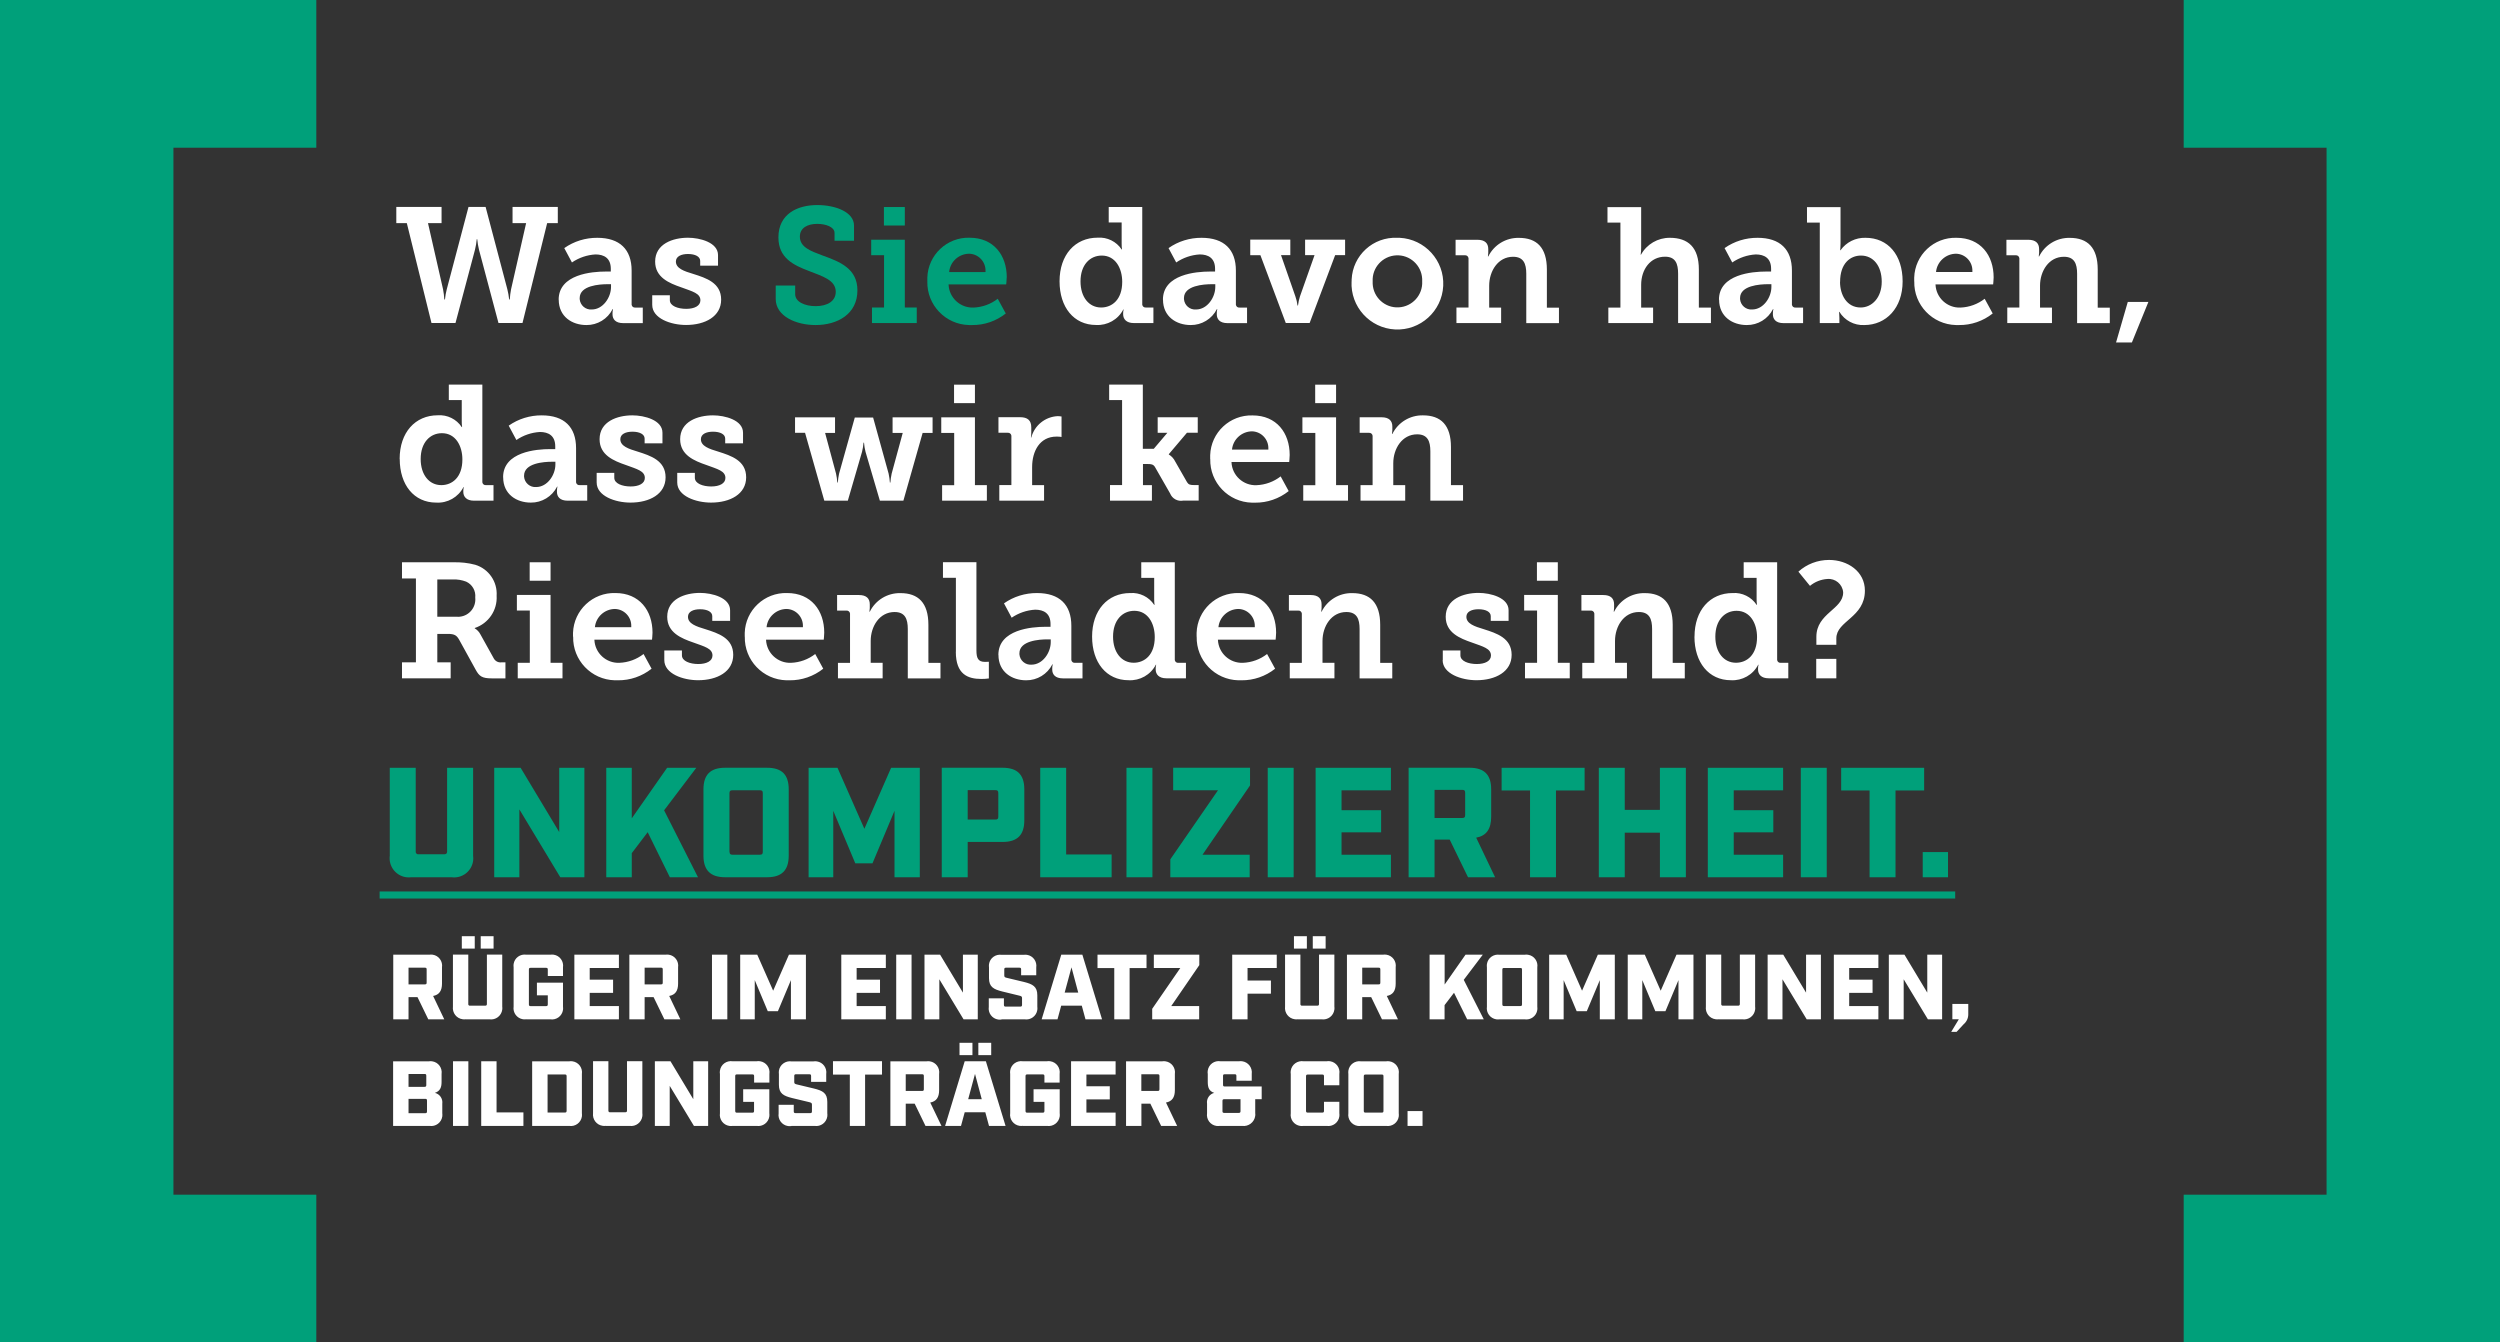 <svg xmlns="http://www.w3.org/2000/svg" id="uuid-c56282c6-d237-4a61-a7e9-85ea8b5cf2a4" viewBox="0 0 351.87 188.94"><rect x="0" y="0" width="351.87" height="188.94" fill="#333333" stroke="none"/><defs><style>.uuid-1a2944d1-9343-4606-ba89-0e40d851a941{fill:#fff;}.uuid-8417f35d-313d-4740-a8e4-242a8efed403{fill:#00a07a;}</style></defs><g id="uuid-974cd787-f889-4b69-88b0-47bead485d66"><path id="uuid-4eb7db04-e364-4903-931d-589e260bc005" class="uuid-1a2944d1-9343-4606-ba89-0e40d851a941" d="M55.76,31.41h1.5l3.47,14.05h3.38l2.74-10.3c.12-.49.21-.99.25-1.49h.07c.05.5.13,1,.25,1.49l2.74,10.3h3.38l3.47-14.05h1.5v-2.28h-6.37v2.28h1.91l-2.12,9.31c-.09.47-.15.95-.18,1.43h-.09c-.05-.48-.13-.96-.25-1.43l-3.06-11.59h-2.41l-3.06,11.59c-.12.47-.21.94-.25,1.43h-.09c-.03-.48-.09-.95-.18-1.43l-2.12-9.31h1.91v-2.28h-6.37v2.28ZM78.64,42.18c0,2.39,1.89,3.57,3.89,3.57,1.56.02,3-.86,3.7-2.25h.05c-.05.2-.07.4-.07.6v.14c0,.67.41,1.24,1.5,1.24h2.76v-2.19h-1.06c-.25.03-.47-.14-.51-.39,0-.04,0-.08,0-.12v-4.69c0-2.99-1.68-4.62-4.83-4.62-1.66-.01-3.29.49-4.65,1.45l1.08,2.02c.98-.67,2.13-1.06,3.31-1.13,1.22,0,2.16.53,2.16,2.02v.39h-.74c-1.89,0-6.6.37-6.6,3.96ZM81.59,41.95c0-1.77,2.78-1.95,3.93-1.95h.48v.39c0,1.47-1.13,3.17-2.71,3.17-.87.07-1.63-.59-1.7-1.46,0-.05,0-.1,0-.15ZM91.8,42.91c0,1.91,2.62,2.83,4.76,2.83,2.69,0,4.94-1.2,4.94-3.57s-2.12-3.04-3.91-3.61c-1.31-.39-2.46-.78-2.46-1.75,0-.74.78-1.06,1.7-1.06,1.03,0,1.72.37,1.72.97v.67h2.51v-1.49c0-1.77-2.53-2.44-4.23-2.44-2.14,0-4.62.87-4.62,3.36,0,2.23,1.98,3.04,3.7,3.63,1.56.58,2.67.83,2.67,1.82,0,.78-.83,1.2-2,1.2s-2.3-.41-2.3-1.22v-.69h-2.48v1.35ZM149.13,39.6c0,3.63,2,6.14,5.13,6.14,1.6.09,3.11-.76,3.84-2.18h.05c-.05.17-.07.35-.07.53v.14c0,.67.44,1.24,1.5,1.24h2.76v-2.19h-1.06c-.25.03-.47-.14-.51-.39,0-.04,0-.08,0-.12v-13.64h-4.72v2.18h1.82v2.97c0,.28.01.55.05.83h-.05c-.74-1.12-2.04-1.76-3.38-1.66-3.17,0-5.36,2.41-5.36,6.14ZM152.08,39.6c0-2.32,1.33-3.63,2.99-3.63,1.93,0,2.88,1.79,2.88,3.7,0,2.51-1.43,3.61-2.97,3.61-1.7,0-2.9-1.45-2.9-3.68h0ZM163.69,42.18c0,2.39,1.89,3.57,3.89,3.57,1.56.02,3-.86,3.7-2.25h.05c-.05.2-.07.4-.07.6v.14c0,.67.41,1.24,1.5,1.24h2.76v-2.19h-1.06c-.25.03-.47-.14-.51-.39,0-.04,0-.08,0-.12v-4.69c0-2.99-1.68-4.62-4.83-4.62-1.66-.01-3.29.49-4.65,1.45l1.08,2.02c.98-.67,2.13-1.06,3.31-1.13,1.22,0,2.16.53,2.16,2.02v.39h-.74c-1.89,0-6.6.37-6.6,3.96h0ZM166.64,41.95c0-1.77,2.78-1.95,3.93-1.95h.48v.39c0,1.47-1.13,3.17-2.71,3.17-.87.07-1.63-.58-1.7-1.46,0-.05,0-.1,0-.15h0ZM175.97,35.92h1.43l3.57,9.54h3.36l3.59-9.55h1.4v-2.18h-5.63v2.18h1.33l-2.05,5.8c-.13.42-.23.85-.28,1.29h-.07c-.05-.44-.15-.87-.3-1.29l-2.02-5.8h1.31v-2.19h-5.64v2.19ZM190.23,39.6c-.18,3.56,2.57,6.59,6.13,6.77,3.56.18,6.59-2.57,6.77-6.13.18-3.56-2.57-6.59-6.13-6.77-.11,0-.22,0-.33,0-3.4-.16-6.28,2.47-6.43,5.87,0,.09,0,.18,0,.27h0ZM193.2,39.6c-.1-1.92,1.38-3.56,3.31-3.66,1.92-.1,3.56,1.38,3.66,3.31,0,.12,0,.24,0,.35.1,1.92-1.38,3.56-3.31,3.66-1.92.1-3.56-1.38-3.66-3.31,0-.12,0-.24,0-.35ZM204.98,45.47h6.3v-2.18h-1.68v-3.08c0-2.05,1.24-4.07,3.36-4.07,1.47,0,1.86.97,1.86,2.39v6.95h4.6v-2.18h-1.7v-5.36c0-3.1-1.43-4.46-3.93-4.46-1.83-.04-3.51.98-4.32,2.62h-.05c.03-.17.04-.34.05-.51v-.53c0-.83-.48-1.31-1.52-1.31h-3.08v2.18h1.31c.25-.03.48.16.51.41,0,.03,0,.06,0,.1v6.85h-1.7v2.19ZM226.37,45.47h6.3v-2.18h-1.68v-3.2c0-2.16,1.29-3.96,3.36-3.96,1.47,0,1.84.97,1.84,2.39v6.95h4.62v-2.18h-1.7v-5.36c0-3.1-1.49-4.46-4.09-4.46-1.68-.01-3.24.9-4.05,2.37h-.05c.05-.33.07-.66.07-.99v-5.7h-4.74v2.18h1.82v11.96h-1.7v2.18ZM241.96,42.18c0,2.39,1.89,3.57,3.89,3.57,1.56.02,3-.86,3.7-2.25h.05c-.05.2-.07.4-.07.6v.14c0,.67.41,1.24,1.49,1.24h2.76v-2.19h-1.06c-.25.03-.47-.14-.51-.39,0-.04,0-.08,0-.12v-4.69c0-2.99-1.68-4.62-4.83-4.62-1.66-.01-3.29.49-4.65,1.45l1.08,2.02c.98-.67,2.13-1.06,3.31-1.13,1.22,0,2.16.53,2.16,2.02v.39h-.74c-1.88,0-6.6.37-6.6,3.96ZM244.91,41.95c0-1.77,2.78-1.95,3.93-1.95h.48v.39c0,1.47-1.13,3.17-2.71,3.17-.87.07-1.63-.59-1.7-1.46,0-.05,0-.1,0-.15ZM256.13,45.47h2.76v-.71c0-.46-.05-.87-.05-.87h.05c.74,1.21,2.08,1.93,3.5,1.86,3.1,0,5.4-2.42,5.4-6.14s-2.05-6.14-5.22-6.14c-1.39-.04-2.71.61-3.52,1.75h-.05s.05-.41.05-.99v-5.08h-4.72v2.18h1.8v14.14ZM258.99,39.67c0-2.6,1.43-3.7,2.94-3.7,1.73,0,2.92,1.45,2.92,3.68s-1.36,3.63-2.97,3.63c-1.96,0-2.9-1.79-2.9-3.61h0ZM269.43,39.6c-.08,3.32,2.55,6.07,5.87,6.15.14,0,.29,0,.43,0,1.72.02,3.39-.56,4.74-1.63l-1.13-2.07c-.98.76-2.16,1.19-3.4,1.24-1.86.08-3.44-1.37-3.52-3.23,0-.01,0-.02,0-.03h8.11s.07-.64.07-.99c0-3.1-1.84-5.57-5.22-5.57-3.19-.1-5.86,2.41-5.96,5.6,0,.18,0,.36,0,.54h0ZM272.49,38.29c.14-1.46,1.37-2.57,2.83-2.58,1.31.04,2.33,1.14,2.29,2.44,0,.04,0,.09,0,.13h-5.11ZM282.51,45.47h6.3v-2.18h-1.68v-3.08c0-2.05,1.24-4.07,3.36-4.07,1.47,0,1.86.97,1.86,2.39v6.95h4.6v-2.18h-1.7v-5.36c0-3.1-1.43-4.46-3.93-4.46-1.83-.04-3.51.98-4.32,2.62h-.05c.03-.17.04-.34.05-.51v-.53c0-.83-.48-1.31-1.52-1.31h-3.08v2.18h1.31c.25-.03.48.16.51.41,0,.03,0,.06,0,.1v6.85h-1.7v2.19ZM297.83,48.2h2.23l2.32-5.7h-2.9l-1.65,5.7ZM56.26,64.6c0,3.63,2,6.14,5.13,6.14,1.6.1,3.11-.76,3.84-2.18h.05c-.05.17-.07.35-.07.53v.14c0,.67.44,1.24,1.49,1.24h2.76v-2.19h-1.06c-.25.03-.47-.14-.51-.39,0-.04,0-.08,0-.12v-13.64h-4.72v2.18h1.82v2.97c0,.28.01.55.05.83h-.05c-.74-1.12-2.04-1.76-3.38-1.66-3.17,0-5.36,2.42-5.36,6.14ZM59.21,64.6c0-2.32,1.33-3.63,2.99-3.63,1.93,0,2.88,1.79,2.88,3.7,0,2.51-1.43,3.61-2.97,3.61-1.7,0-2.9-1.45-2.9-3.68ZM70.82,67.18c0,2.39,1.89,3.56,3.89,3.56,1.56.02,3-.86,3.7-2.25h.05c-.05.2-.07.4-.07.6v.14c0,.67.41,1.24,1.5,1.24h2.76v-2.19h-1.06c-.25.03-.47-.14-.51-.39,0-.04,0-.08,0-.12v-4.69c0-2.99-1.68-4.62-4.83-4.62-1.66-.01-3.29.49-4.65,1.45l1.08,2.02c.98-.67,2.13-1.06,3.31-1.13,1.22,0,2.16.53,2.16,2.02v.39h-.74c-1.89,0-6.6.37-6.6,3.96ZM73.76,66.95c0-1.77,2.78-1.96,3.93-1.96h.48v.39c0,1.47-1.13,3.17-2.71,3.17-.87.07-1.63-.59-1.7-1.46,0-.05,0-.1,0-.15ZM83.98,67.91c0,1.91,2.62,2.83,4.76,2.83,2.69,0,4.94-1.2,4.94-3.56s-2.12-3.04-3.91-3.61c-1.31-.39-2.46-.78-2.46-1.75,0-.74.78-1.06,1.7-1.06,1.03,0,1.72.37,1.72.97v.67h2.51v-1.5c0-1.77-2.53-2.44-4.23-2.44-2.14,0-4.62.87-4.62,3.36,0,2.23,1.98,3.04,3.7,3.63,1.56.58,2.67.83,2.67,1.82,0,.78-.83,1.2-2,1.2s-2.3-.41-2.3-1.22v-.69h-2.48v1.36ZM95.32,67.91c0,1.91,2.62,2.83,4.76,2.83,2.69,0,4.94-1.2,4.94-3.56s-2.12-3.04-3.91-3.61c-1.31-.39-2.46-.78-2.46-1.75,0-.74.78-1.06,1.7-1.06,1.03,0,1.72.37,1.72.97v.67h2.51v-1.5c0-1.77-2.53-2.44-4.23-2.44-2.14,0-4.62.87-4.62,3.36,0,2.23,1.98,3.04,3.7,3.63,1.56.58,2.67.83,2.67,1.82,0,.78-.83,1.2-2,1.2s-2.3-.41-2.3-1.22v-.69h-2.48v1.36ZM111.88,60.92h1.43l2.71,9.55h3.31l2-6.88c.11-.42.17-.85.21-1.29h.07c.03.43.1.87.21,1.29l2.02,6.88h3.31l2.71-9.54h1.4v-2.19h-5.63v2.19h1.43l-1.56,5.73c-.09.42-.15.84-.18,1.26h-.07c-.03-.43-.09-.85-.18-1.26l-2.18-7.89h-2.58l-2.21,7.89c-.09.42-.15.84-.18,1.26h-.07c-.03-.43-.09-.85-.18-1.26l-1.54-5.73h1.4v-2.19h-5.63v2.18ZM134.28,56.74h2.94v-2.6h-2.94v2.6ZM132.6,70.47h6.3v-2.19h-1.68v-9.54h-4.74v2.19h1.82v7.36h-1.7v2.18ZM140.65,70.47h6.3v-2.19h-1.68v-2.55c0-2.21,1.06-4.28,3.43-4.28.24,0,.48.01.71.05v-2.88c-.17-.03-.35-.04-.53-.05-1.77.08-3.28,1.3-3.73,3.01h-.05c.03-.24.05-.49.05-.74v-.69c0-.99-.53-1.43-1.56-1.43h-3.06v2.19h1.31c.25-.03.48.16.51.41,0,.03,0,.06,0,.1v6.85h-1.7v2.18ZM156.24,70.47h5.89v-2.19h-1.26v-2.97h.69c.41,0,.78.02,1.01.44l2.12,3.7c.29.73,1.06,1.16,1.84,1.01h2.18v-2.19h-.67c-.55,0-.76-.07-.97-.41l-1.66-2.9c-.2-.41-.51-.76-.9-.99v-.05l2.55-3.01h1.52v-2.18h-5.64v2.19h1.36l-1.91,2.25h-1.54v-9.04h-4.74v2.18h1.82v11.96h-1.7v2.19ZM170.34,64.6c-.08,3.32,2.55,6.07,5.87,6.15.14,0,.29,0,.43,0,1.72.02,3.39-.56,4.74-1.63l-1.13-2.07c-.98.76-2.16,1.19-3.4,1.24-1.86.08-3.44-1.37-3.52-3.23,0-.01,0-.02,0-.03h8.12s.07-.64.07-.99c0-3.1-1.84-5.57-5.22-5.57-3.19-.1-5.87,2.4-5.97,5.6,0,.18,0,.36,0,.54h0ZM173.4,63.29c.14-1.46,1.37-2.57,2.83-2.58,1.31.04,2.33,1.14,2.29,2.44,0,.04,0,.09,0,.13h-5.11ZM185.11,56.74h2.94v-2.6h-2.94v2.6ZM183.43,70.47h6.3v-2.19h-1.68v-9.54h-4.74v2.19h1.82v7.36h-1.7v2.18ZM191.48,70.47h6.3v-2.19h-1.68v-3.08c0-2.05,1.24-4.07,3.36-4.07,1.47,0,1.86.97,1.86,2.39v6.95h4.6v-2.19h-1.7v-5.36c0-3.1-1.43-4.46-3.93-4.46-1.83-.04-3.51.98-4.32,2.62h-.05c.03-.17.04-.34.05-.51v-.53c0-.83-.48-1.31-1.52-1.31h-3.08v2.19h1.31c.25-.03.48.16.51.41,0,.03,0,.06,0,.1v6.85h-1.7v2.18ZM56.58,95.47h6.85v-2.25h-1.88v-4h1.49c.94,0,1.24.21,1.59.83l2.32,4.21c.51.94.92,1.22,2.28,1.22h1.91v-2.26h-.53c-.44.07-.88-.14-1.1-.53l-1.89-3.4c-.18-.35-.46-.65-.8-.85v-.05c1.93-.64,3.2-2.5,3.08-4.53.13-1.98-1.11-3.79-3.01-4.37-1.01-.27-2.06-.38-3.1-.35h-7.21v2.28h1.96v11.8h-1.96v2.25ZM61.55,86.8v-5.24h2.21c.63-.03,1.25.08,1.84.3.87.39,1.39,1.3,1.29,2.25.14,1.34-.82,2.54-2.16,2.69-.15.02-.31.02-.46,0h-2.71ZM74.55,81.74h2.94v-2.6h-2.94v2.6ZM72.87,95.47h6.3v-2.18h-1.68v-9.55h-4.74v2.19h1.82v7.36h-1.7v2.18ZM80.67,89.6c-.08,3.32,2.55,6.07,5.87,6.15.14,0,.29,0,.43,0,1.72.02,3.39-.56,4.74-1.63l-1.13-2.07c-.98.76-2.16,1.19-3.4,1.24-1.86.08-3.44-1.37-3.52-3.23,0-.01,0-.02,0-.03h8.11s.07-.64.07-.99c0-3.1-1.84-5.57-5.22-5.57-3.19-.1-5.86,2.41-5.97,5.6,0,.18,0,.36,0,.54h0ZM83.73,88.29c.14-1.46,1.37-2.57,2.83-2.58,1.31.04,2.33,1.14,2.29,2.44,0,.05,0,.09,0,.13h-5.11ZM93.5,92.91c0,1.91,2.62,2.83,4.76,2.83,2.69,0,4.94-1.2,4.94-3.57s-2.12-3.04-3.91-3.61c-1.31-.39-2.46-.78-2.46-1.75,0-.74.78-1.06,1.7-1.06,1.03,0,1.72.37,1.72.97v.67h2.51v-1.5c0-1.77-2.53-2.44-4.23-2.44-2.14,0-4.62.87-4.62,3.36,0,2.23,1.98,3.04,3.7,3.63,1.56.57,2.67.83,2.67,1.82,0,.78-.83,1.2-2,1.2s-2.3-.41-2.3-1.22v-.69h-2.48v1.36ZM104.83,89.6c-.08,3.32,2.55,6.07,5.87,6.15.14,0,.29,0,.43,0,1.72.02,3.39-.56,4.74-1.63l-1.13-2.07c-.98.76-2.16,1.19-3.4,1.24-1.86.08-3.44-1.37-3.52-3.23,0-.01,0-.02,0-.03h8.12s.07-.64.07-.99c0-3.1-1.84-5.57-5.22-5.57-3.19-.1-5.87,2.41-5.97,5.6,0,.18,0,.36,0,.54ZM107.89,88.29c.14-1.46,1.37-2.57,2.83-2.58,1.31.04,2.33,1.14,2.29,2.44,0,.04,0,.09,0,.13h-5.11ZM117.93,95.47h6.3v-2.18h-1.68v-3.08c0-2.05,1.24-4.07,3.36-4.07,1.47,0,1.86.97,1.86,2.39v6.95h4.6v-2.18h-1.7v-5.36c0-3.1-1.43-4.46-3.93-4.46-1.83-.04-3.51.98-4.32,2.62h-.05c.03-.17.04-.34.05-.51v-.53c0-.83-.48-1.31-1.52-1.31h-3.08v2.19h1.31c.25-.03.48.16.51.41,0,.03,0,.06,0,.1v6.85h-1.7v2.18ZM134.53,91.74c0,3.2,1.72,3.82,3.59,3.82.35,0,.71-.02,1.06-.07v-2.35s-.23.02-.55.02c-.97,0-1.2-.55-1.2-1.61v-12.42h-4.71v2.19h1.82v10.42ZM140.53,92.18c0,2.39,1.89,3.57,3.89,3.57,1.56.02,3-.86,3.7-2.25h.05c-.05.2-.07.4-.07.6v.14c0,.67.41,1.24,1.5,1.24h2.76v-2.19h-1.06c-.25.03-.47-.14-.51-.39,0-.04,0-.08,0-.12v-4.69c0-2.99-1.68-4.62-4.83-4.62-1.66-.01-3.29.49-4.65,1.45l1.08,2.02c.98-.67,2.13-1.06,3.31-1.13,1.22,0,2.16.53,2.16,2.02v.39h-.74c-1.88,0-6.6.37-6.6,3.96ZM143.48,91.95c0-1.77,2.78-1.96,3.93-1.96h.48v.39c0,1.47-1.13,3.17-2.71,3.17-.87.07-1.63-.59-1.7-1.46,0-.05,0-.1,0-.15ZM153.71,89.6c0,3.63,2,6.14,5.13,6.14,1.6.09,3.11-.76,3.84-2.18h.05c-.05.17-.07.35-.07.53v.14c0,.67.44,1.24,1.5,1.24h2.76v-2.18h-1.06c-.25.03-.47-.14-.51-.39,0-.04,0-.08,0-.12v-13.64h-4.72v2.19h1.82v2.97c0,.28.01.55.05.83h-.05c-.74-1.12-2.04-1.76-3.38-1.66-3.17,0-5.36,2.42-5.36,6.14ZM156.66,89.6c0-2.32,1.33-3.63,2.99-3.63,1.93,0,2.88,1.79,2.88,3.7,0,2.51-1.43,3.61-2.97,3.61-1.7,0-2.9-1.45-2.9-3.68ZM168.43,89.6c-.08,3.32,2.55,6.07,5.87,6.15.14,0,.29,0,.43,0,1.72.02,3.39-.56,4.74-1.63l-1.13-2.07c-.98.76-2.16,1.19-3.4,1.24-1.86.08-3.44-1.37-3.52-3.23,0-.01,0-.02,0-.03h8.12s.07-.64.07-.99c0-3.1-1.84-5.57-5.22-5.57-3.19-.1-5.87,2.41-5.97,5.6,0,.18,0,.36,0,.54h0ZM171.49,88.29c.14-1.46,1.37-2.57,2.83-2.58,1.31.04,2.33,1.14,2.29,2.44,0,.04,0,.09,0,.13h-5.11ZM181.52,95.47h6.3v-2.18h-1.68v-3.08c0-2.05,1.24-4.07,3.36-4.07,1.47,0,1.86.97,1.86,2.39v6.95h4.6v-2.18h-1.7v-5.36c0-3.1-1.43-4.46-3.93-4.46-1.83-.04-3.51.98-4.32,2.62h-.05c.03-.17.04-.34.05-.51v-.53c0-.83-.48-1.31-1.52-1.31h-3.08v2.19h1.31c.25-.03.48.16.51.41,0,.03,0,.06,0,.1v6.85h-1.7v2.18ZM203.05,92.91c0,1.91,2.62,2.83,4.76,2.83,2.69,0,4.95-1.2,4.95-3.57s-2.12-3.04-3.91-3.61c-1.31-.39-2.46-.78-2.46-1.75,0-.74.78-1.06,1.7-1.06,1.04,0,1.73.37,1.73.97v.67h2.51v-1.5c0-1.77-2.53-2.44-4.23-2.44-2.14,0-4.62.87-4.62,3.36,0,2.23,1.98,3.04,3.7,3.63,1.56.57,2.67.83,2.67,1.82,0,.78-.83,1.2-2,1.2s-2.3-.41-2.3-1.22v-.69h-2.48v1.36ZM216.32,81.74h2.94v-2.6h-2.94v2.6ZM214.64,95.47h6.3v-2.18h-1.68v-9.55h-4.74v2.19h1.82v7.36h-1.7v2.18ZM222.69,95.47h6.3v-2.18h-1.68v-3.08c0-2.05,1.24-4.07,3.36-4.07,1.47,0,1.86.97,1.86,2.39v6.95h4.6v-2.18h-1.7v-5.36c0-3.1-1.43-4.46-3.93-4.46-1.83-.04-3.51.98-4.32,2.62h-.05c.03-.17.04-.34.05-.51v-.53c0-.83-.48-1.31-1.52-1.31h-3.08v2.19h1.31c.25-.03.48.16.51.41,0,.03,0,.06,0,.1v6.85h-1.7v2.18ZM238.49,89.6c0,3.63,2,6.14,5.13,6.14,1.6.09,3.11-.76,3.84-2.18h.05c-.05.17-.07.35-.07.53v.14c0,.67.44,1.24,1.5,1.24h2.76v-2.18h-1.06c-.25.03-.47-.14-.51-.39,0-.04,0-.08,0-.12v-13.64h-4.71v2.19h1.82v2.97c0,.28.01.55.05.83h-.05c-.74-1.12-2.04-1.76-3.38-1.66-3.18,0-5.36,2.42-5.36,6.14h0ZM241.43,89.6c0-2.32,1.33-3.63,2.99-3.63,1.93,0,2.88,1.79,2.88,3.7,0,2.51-1.43,3.61-2.97,3.61-1.7,0-2.9-1.45-2.9-3.68ZM255.65,90.75h2.81v-.9c0-2.48,4.02-2.92,4.02-6.72,0-2.71-2.44-4.32-5.04-4.32-1.6,0-3.14.58-4.32,1.65l1.63,2c.69-.57,1.54-.91,2.44-.97,1.13-.1,2.13.73,2.23,1.86,0,.02,0,.03,0,.05,0,2.37-3.77,2.9-3.77,6.23v1.11ZM255.63,95.47h2.83v-2.74h-2.83v2.74Z"></path><path id="uuid-26248459-8c6b-4658-a83a-226ef9b8c40d" class="uuid-8417f35d-313d-4740-a8e4-242a8efed403" d="M57.9,123.47h5.65c1.47.2,2.83-.82,3.04-2.3.03-.25.03-.49,0-.74v-12.36h-3.66v11.75c0,.29-.11.42-.42.42h-3.58c-.2.03-.39-.1-.42-.3,0-.04,0-.08,0-.12v-11.75h-3.65v12.36c-.2,1.48.84,2.84,2.32,3.04.24.03.48.03.72,0ZM69.56,123.47h3.54v-9.55l5.76,9.55h3.39v-15.4h-3.54v9.04l-5.43-9.04h-3.72v15.4ZM85.33,123.47h3.59v-3.39l2.24-2.95,3.12,6.34h3.96l-4.77-9.42,4.53-5.98h-4.11l-4.97,7.11v-7.11h-3.59v15.4ZM102.05,123.47h5.92c2.07,0,3.04-.99,3.04-3.04v-9.33c0-2.07-.97-3.04-3.04-3.04h-5.92c-2.05,0-3.04.97-3.04,3.04v9.33c0,2.05.99,3.04,3.04,3.04ZM102.67,119.88v-8.23c0-.33.11-.42.42-.42h3.85c.33,0,.42.09.42.42v8.23c0,.31-.09.42-.42.42h-3.85c-.3,0-.41-.11-.41-.42ZM113.8,123.47h3.48v-9.35l3.1,7.39h2.42l3.1-7.39v9.35h3.56v-15.4h-4.04l-3.76,8.58-3.78-8.58h-4.07v15.4ZM132.55,123.47h3.65v-4.97h4.93c2.05,0,3.04-.97,3.04-3.04v-4.36c0-2.07-.99-3.04-3.04-3.04h-8.58v15.4ZM136.2,115.35v-4.14h3.89c.31,0,.42.09.42.42v3.3c0,.33-.11.42-.42.42h-3.89ZM146.41,123.47h10.05v-3.21h-6.4v-12.19h-3.65v15.4ZM158.55,123.47h3.65v-15.4h-3.65v15.4ZM164.71,123.47h11.18v-3.17h-6.64l6.69-9.75v-2.49h-10.82v3.17h6.31l-6.71,9.72v2.51ZM178.43,123.47h3.65v-15.4h-3.65v15.4ZM185.17,123.47h10.6v-3.17h-6.95v-3.15h5.57v-3.12h-5.57v-2.79h6.95v-3.17h-10.6v15.4ZM198.26,123.47h3.65v-5.3h2.13l2.58,5.3h3.81l-2.66-5.57c1.43-.26,2.11-1.21,2.11-2.95v-3.85c0-2.07-.99-3.04-3.04-3.04h-8.58v15.4ZM201.91,115.13v-3.96h3.89c.31,0,.42.09.42.42v3.12c0,.33-.11.42-.42.42h-3.89ZM215.35,123.47h3.65v-12.21h4.03v-3.19h-11.68v3.19h4v12.21ZM225.03,123.47h3.65v-6.27h4.95v6.27h3.65v-15.4h-3.65v5.92h-4.95v-5.92h-3.65v15.4ZM240.37,123.47h10.6v-3.17h-6.95v-3.15h5.57v-3.12h-5.57v-2.79h6.95v-3.17h-10.6v15.4ZM253.46,123.47h3.65v-15.4h-3.65v15.4ZM263.14,123.47h3.65v-12.21h4.03v-3.19h-11.68v3.19h4v12.21ZM270.62,123.47h3.56v-3.54h-3.56v3.54ZM53.43,125.47h221.76v1H53.43v-1Z"></path><path id="uuid-5e20b2cf-216c-4368-96ab-e7c2003c8de5" class="uuid-1a2944d1-9343-4606-ba89-0e40d851a941" d="M55.34,143.47h2.16v-3.13h1.26l1.52,3.13h2.25l-1.57-3.29c.85-.16,1.25-.72,1.25-1.74v-2.28c.13-.86-.45-1.66-1.31-1.79-.16-.02-.32-.02-.48,0h-5.07v9.1ZM57.5,138.54v-2.34h2.3c.18,0,.25.05.25.25v1.85c0,.19-.07.25-.25.25h-2.3ZM65.56,143.47h3.34c.87.12,1.67-.49,1.79-1.36.02-.14.02-.29,0-.44v-7.31h-2.16v6.94c0,.17-.06.25-.25.25h-2.12c-.12.02-.23-.06-.25-.18,0-.02,0-.05,0-.07v-6.94h-2.16v7.31c-.11.88.5,1.68,1.38,1.79.14.02.28.02.42,0ZM65,133.51h1.82v-1.74h-1.82v1.74ZM67.66,133.51h1.81v-1.74h-1.81v1.74ZM74.08,143.47h3.37c.86.13,1.66-.46,1.79-1.32.02-.16.02-.31,0-.47v-3.37h-3.67v1.78h1.53v1.27c0,.18-.07.25-.25.25h-2.16c-.18,0-.25-.06-.25-.25v-4.89c0-.2.07-.25.25-.25h2.16c.18,0,.25.05.25.25v.9h2.14v-1.21c.13-.86-.45-1.66-1.31-1.79-.16-.02-.32-.02-.48,0h-3.37c-.86-.13-1.66.45-1.79,1.31-.02.16-.02.32,0,.48v5.51c-.13.86.46,1.66,1.32,1.79.16.02.32.02.47,0ZM80.84,143.47h6.27v-1.87h-4.11v-1.86h3.29v-1.85h-3.29v-1.65h4.11v-1.87h-6.27v9.1ZM88.57,143.47h2.16v-3.13h1.26l1.52,3.13h2.25l-1.57-3.29c.85-.16,1.25-.71,1.25-1.74v-2.28c.13-.86-.45-1.66-1.31-1.79-.16-.02-.32-.02-.48,0h-5.07v9.1ZM90.73,138.54v-2.34h2.3c.18,0,.25.05.25.25v1.85c0,.19-.06.25-.25.25h-2.3ZM100.21,143.47h2.16v-9.1h-2.16v9.1ZM104.18,143.47h2.05v-5.52l1.83,4.37h1.43l1.83-4.37v5.52h2.11v-9.1h-2.39l-2.22,5.07-2.24-5.07h-2.4v9.1ZM118.41,143.47h6.27v-1.87h-4.11v-1.86h3.29v-1.85h-3.29v-1.65h4.11v-1.87h-6.27v9.1ZM126.14,143.47h2.16v-9.1h-2.16v9.1ZM130.12,143.47h2.09v-5.64l3.41,5.64h2v-9.1h-2.09v5.34l-3.21-5.34h-2.2v9.1ZM140.96,143.47h3.25c.86.13,1.66-.46,1.79-1.32.02-.16.02-.32,0-.47v-1.6c0-1.23-.66-1.57-1.87-1.87l-2.42-.58c-.29-.06-.36-.13-.36-.34v-.84c0-.2.07-.25.25-.25h1.87c.18,0,.25.05.25.25v.82h2.13v-1.09c.13-.86-.45-1.66-1.31-1.79-.16-.02-.32-.02-.48,0h-3.07c-.86-.13-1.66.45-1.79,1.31-.02.16-.02.32,0,.48v1.5c0,1.23.66,1.57,1.87,1.87l2.42.59c.27.06.36.13.36.34v.95c0,.18-.07.25-.25.25h-2.05c-.18,0-.25-.06-.25-.25v-.92h-2.13v1.2c-.13.86.46,1.66,1.32,1.79.16.02.31.02.47,0ZM146.6,143.47h2.24l.52-1.92h2.9l.52,1.92h2.33l-2.77-9.1h-2.97l-2.76,9.1ZM149.85,139.71l.96-3.56.95,3.56h-1.91ZM156.83,143.47h2.16v-7.22h2.38v-1.88h-6.9v1.88h2.36v7.22ZM162.18,143.47h6.6v-1.87h-3.93l3.95-5.76v-1.47h-6.4v1.87h3.73l-3.96,5.75v1.48ZM173.43,143.47h2.16v-3.61h3.29v-1.85h-3.29v-1.77h4.11v-1.87h-6.27v9.1ZM182.68,143.47h3.34c.87.12,1.67-.49,1.79-1.36.02-.14.02-.29,0-.44v-7.31h-2.16v6.94c0,.17-.07.25-.25.25h-2.12c-.12.02-.23-.06-.25-.18,0-.02,0-.05,0-.07v-6.94h-2.16v7.31c-.11.88.5,1.68,1.38,1.79.14.02.28.02.42,0h0ZM182.12,133.51h1.82v-1.74h-1.82v1.74ZM184.77,133.51h1.81v-1.74h-1.81v1.74ZM189.57,143.47h2.16v-3.13h1.26l1.52,3.13h2.25l-1.57-3.29c.85-.16,1.25-.71,1.25-1.74v-2.28c.13-.86-.45-1.66-1.31-1.79-.16-.03-.32-.02-.48,0h-5.07v9.1ZM191.73,138.54v-2.34h2.3c.18,0,.25.05.25.25v1.85c0,.19-.07.25-.25.25h-2.3ZM201.2,143.47h2.12v-2l1.33-1.74,1.85,3.74h2.34l-2.82-5.56,2.68-3.54h-2.43l-2.94,4.2v-4.2h-2.12v9.1ZM211.08,143.47h3.5c.86.13,1.66-.45,1.79-1.31.02-.16.02-.32,0-.48v-5.51c.14-.85-.44-1.66-1.3-1.79-.17-.03-.33-.03-.5,0h-3.5c-.86-.13-1.66.45-1.79,1.31-.02.16-.02.32,0,.48v5.51c-.13.86.46,1.66,1.32,1.79.16.02.32.02.48,0h0ZM211.45,141.35v-4.86c0-.2.07-.25.25-.25h2.27c.2,0,.25.05.25.25v4.86c0,.18-.05.25-.25.25h-2.27c-.18,0-.25-.07-.25-.25ZM218.03,143.47h2.05v-5.52l1.83,4.37h1.43l1.83-4.37v5.52h2.11v-9.1h-2.39l-2.22,5.07-2.23-5.07h-2.4v9.1ZM229.1,143.47h2.05v-5.52l1.83,4.37h1.43l1.83-4.37v5.52h2.11v-9.1h-2.39l-2.22,5.07-2.24-5.07h-2.4v9.1ZM241.9,143.47h3.34c.87.12,1.67-.49,1.79-1.36.02-.14.02-.29,0-.44v-7.31h-2.15v6.94c0,.17-.07.25-.25.25h-2.12c-.12.02-.23-.06-.25-.18,0-.02,0-.05,0-.07v-6.94h-2.16v7.31c-.11.88.5,1.68,1.38,1.79.14.02.28.02.42,0h0ZM248.79,143.47h2.09v-5.64l3.41,5.64h2v-9.1h-2.09v5.34l-3.21-5.34h-2.2v9.1ZM258.11,143.47h6.27v-1.87h-4.11v-1.86h3.29v-1.85h-3.29v-1.65h4.11v-1.87h-6.27v9.1ZM265.85,143.47h2.09v-5.64l3.41,5.64h2v-9.1h-2.09v5.34l-3.21-5.34h-2.2v9.1ZM274.64,145.23h.75l.99-1.07c.41-.34.65-.85.65-1.38v-1.48h-2.24v2.16h.91l-1.07,1.77ZM55.34,158.47h5.12c.86.13,1.66-.46,1.79-1.32.02-.16.02-.32,0-.47v-1.33c.1-.7-.35-1.37-1.04-1.53.73-.25.94-.75.94-1.53v-1.12c.13-.86-.45-1.66-1.31-1.79-.16-.03-.32-.03-.49,0h-5.02v9.1ZM57.5,156.67v-2.01h2.35c.18,0,.25.05.25.25v1.52c0,.18-.07.25-.25.25h-2.35ZM57.5,152.97v-1.81h2.25c.18,0,.25.05.25.25v1.31c0,.18-.07.25-.25.25h-2.25ZM63.76,158.47h2.16v-9.1h-2.16v9.1ZM67.73,158.47h5.94v-1.9h-3.78v-7.2h-2.16v9.1ZM74.91,158.47h5.2c.86.13,1.66-.46,1.79-1.32.02-.16.02-.32,0-.47v-5.51c.13-.86-.45-1.66-1.31-1.79-.16-.03-.33-.03-.49,0h-5.2v9.1ZM77.07,156.59v-5.36h2.43c.18,0,.25.05.25.25v4.86c0,.18-.07.25-.25.25h-2.43ZM85.28,158.47h3.34c.87.12,1.67-.49,1.79-1.36.02-.14.02-.29,0-.44v-7.31h-2.16v6.94c0,.17-.06.25-.25.25h-2.12c-.12.02-.23-.06-.25-.18,0-.02,0-.05,0-.07v-6.94h-2.16v7.31c-.11.88.5,1.68,1.38,1.79.14.02.28.02.42,0ZM92.17,158.47h2.09v-5.64l3.41,5.64h2v-9.1h-2.09v5.34l-3.21-5.34h-2.2v9.1ZM103.12,158.47h3.37c.86.13,1.66-.46,1.79-1.32.02-.16.02-.32,0-.47v-3.37h-3.68v1.78h1.53v1.27c0,.18-.06.25-.25.25h-2.15c-.18,0-.25-.07-.25-.25v-4.89c0-.19.06-.25.25-.25h2.16c.18,0,.25.05.25.25v.9h2.15v-1.21c.13-.86-.45-1.66-1.31-1.79-.16-.03-.33-.03-.49,0h-3.37c-.86-.13-1.66.45-1.79,1.31-.03.16-.03.32,0,.49v5.51c-.13.86.46,1.66,1.32,1.79.16.02.32.02.47,0ZM111.4,158.47h3.25c.86.13,1.66-.46,1.79-1.32.02-.16.02-.32,0-.47v-1.6c0-1.24-.66-1.57-1.87-1.87l-2.42-.58c-.29-.07-.36-.13-.36-.34v-.84c0-.19.06-.25.25-.25h1.87c.18,0,.25.05.25.25v.82h2.13v-1.09c.13-.86-.45-1.66-1.31-1.79-.16-.03-.32-.03-.49,0h-3.07c-.86-.13-1.66.46-1.79,1.31-.02.16-.02.32,0,.48v1.5c0,1.24.66,1.57,1.87,1.87l2.42.58c.27.07.36.13.36.34v.95c0,.18-.06.25-.25.25h-2.06c-.18,0-.25-.07-.25-.25v-.92h-2.13v1.2c-.13.86.46,1.66,1.32,1.79.16.02.31.02.47,0ZM119.6,158.47h2.16v-7.22h2.38v-1.89h-6.9v1.89h2.37v7.22ZM125.32,158.47h2.16v-3.13h1.26l1.52,3.13h2.25l-1.58-3.29c.85-.16,1.25-.72,1.25-1.74v-2.27c.13-.86-.45-1.66-1.31-1.79-.16-.02-.32-.03-.48,0h-5.07v9.1ZM127.48,153.54v-2.34h2.3c.18,0,.25.05.25.25v1.85c0,.19-.07.25-.25.25h-2.3ZM133.02,158.47h2.24l.52-1.92h2.9l.52,1.92h2.33l-2.77-9.1h-2.98l-2.76,9.1ZM135.05,148.51h1.82v-1.74h-1.82v1.74ZM136.27,154.71l.96-3.56.95,3.56h-1.91ZM137.7,148.51h1.81v-1.74h-1.81v1.74ZM143.99,158.47h3.37c.86.13,1.66-.46,1.79-1.32.02-.16.02-.32,0-.47v-3.37h-3.68v1.78h1.53v1.27c0,.18-.07.25-.25.25h-2.16c-.18,0-.25-.07-.25-.25v-4.89c0-.19.07-.25.25-.25h2.16c.18,0,.25.05.25.25v.9h2.14v-1.21c.13-.86-.45-1.66-1.31-1.79-.16-.03-.32-.03-.49,0h-3.37c-.86-.13-1.66.45-1.79,1.31-.02.16-.02.32,0,.48v5.51c-.13.86.46,1.66,1.32,1.79.16.02.32.02.47,0ZM150.75,158.47h6.27v-1.87h-4.11v-1.86h3.29v-1.85h-3.29v-1.65h4.11v-1.87h-6.27v9.1ZM158.49,158.47h2.16v-3.13h1.26l1.52,3.13h2.25l-1.57-3.29c.85-.16,1.25-.72,1.25-1.74v-2.27c.13-.86-.45-1.66-1.31-1.79-.16-.03-.32-.03-.49,0h-5.07v9.1ZM160.64,153.54v-2.34h2.3c.18,0,.25.05.25.25v1.85c0,.19-.07.25-.25.25h-2.3ZM171.69,158.47h3.13c.9.12,1.73-.51,1.85-1.41.02-.13.02-.26,0-.39v-1.96h.91v-1.79h-5.19c-.19,0-.25-.05-.25-.25v-1.22c0-.19.05-.25.25-.25h1.38c.2,0,.25.05.25.25v.66h2.16v-.95c.12-.87-.48-1.67-1.35-1.79-.15-.02-.3-.02-.45,0h-2.6c-.85-.14-1.66.44-1.79,1.3-.03.16-.03.33,0,.5v1.12c0,.78.18,1.29.91,1.53-.68.17-1.12.84-1.01,1.53v1.33c-.13.86.45,1.66,1.31,1.79.16.02.32.02.48,0ZM172.06,156.39v-1.43c0-.18.05-.25.25-.25h2.29v1.68c0,.18-.07.25-.25.25h-2.04c-.19,0-.25-.07-.25-.25ZM183.47,158.47h3.25c.86.13,1.66-.46,1.79-1.32.02-.16.02-.32,0-.47v-1.6h-2.16v1.27c0,.18-.07.25-.25.25h-2.03c-.18,0-.25-.07-.25-.25v-4.86c0-.19.07-.25.25-.25h2.03c.18,0,.25.05.25.25v1.26h2.16v-1.59c.14-.85-.44-1.65-1.29-1.79-.16-.03-.33-.03-.49,0h-3.25c-.86-.13-1.67.45-1.81,1.32-.02.16-.03.32,0,.48v5.51c-.13.86.46,1.66,1.32,1.79.16.02.32.02.48,0ZM191.58,158.47h3.5c.86.13,1.66-.45,1.79-1.31.02-.16.02-.32,0-.48v-5.51c.14-.85-.44-1.66-1.3-1.79-.16-.03-.33-.03-.5,0h-3.5c-.86-.13-1.66.45-1.79,1.31-.02.16-.02.32,0,.48v5.51c-.13.86.46,1.66,1.32,1.79.16.02.32.02.47,0ZM191.95,156.35v-4.86c0-.19.07-.25.25-.25h2.27c.2,0,.25.05.25.25v4.86c0,.18-.05.25-.25.25h-2.27c-.18,0-.25-.06-.25-.25h0ZM198.11,158.47h2.11v-2.09h-2.11v2.09Z"></path><path id="uuid-35c864ee-6095-4fb7-ba06-665274671b69" class="uuid-8417f35d-313d-4740-a8e4-242a8efed403" d="M0,188.94h44.52v-20.79h-20.11V20.79h20.11V0H0v188.94Z"></path><path id="uuid-7b582811-2eb5-4d8e-b014-07afc9428a18" class="uuid-8417f35d-313d-4740-a8e4-242a8efed403" d="M351.87,188.94h-44.52v-20.79h20.11V20.79h-20.11V0h44.52v188.94Z"></path><path class="uuid-8417f35d-313d-4740-a8e4-242a8efed403" d="M109.18,40.2v1.87c0,2.46,2.9,3.68,5.61,3.68,3.08,0,5.89-1.54,5.89-4.88,0-3.06-2.44-4.02-4.88-4.9-1.7-.64-3.22-1.17-3.22-2.67,0-1.24,1.1-1.79,2.44-1.79,1.22,0,2.44.44,2.44,1.27v1.1h2.74v-2.14c0-1.89-2.6-2.88-5.17-2.88-2.81,0-5.47,1.26-5.47,4.55,0,2.92,2.14,3.91,4.32,4.74,1.89.74,3.75,1.27,3.75,2.92,0,1.31-1.17,2.02-2.83,2.02-1.54,0-2.88-.62-2.88-1.68v-1.22h-2.74Z"></path><rect class="uuid-8417f35d-313d-4740-a8e4-242a8efed403" x="124.41" y="29.14" width="2.94" height="2.6"></rect><polygon class="uuid-8417f35d-313d-4740-a8e4-242a8efed403" points="122.73 45.47 129.03 45.47 129.03 43.28 127.35 43.28 127.35 33.74 122.62 33.74 122.62 35.92 124.43 35.92 124.43 43.28 122.73 43.28 122.73 45.47"></polygon><path class="uuid-8417f35d-313d-4740-a8e4-242a8efed403" d="M141.7,39.03c0-3.1-1.84-5.57-5.22-5.57-3.19-.1-5.86,2.42-5.96,5.61,0,.18,0,.35,0,.53-.08,3.32,2.55,6.07,5.87,6.15.14,0,.29,0,.43,0,1.72.02,3.39-.56,4.74-1.63l-1.13-2.07c-.98.76-2.16,1.19-3.4,1.24-1.86.08-3.44-1.37-3.52-3.23,0-.01,0-.02,0-.03h8.11s.07-.64.07-.99ZM138.7,38.29h-5.11c.14-1.46,1.36-2.57,2.83-2.58,1.31.04,2.33,1.14,2.29,2.44,0,.04,0,.09,0,.13Z"></path></g></svg>